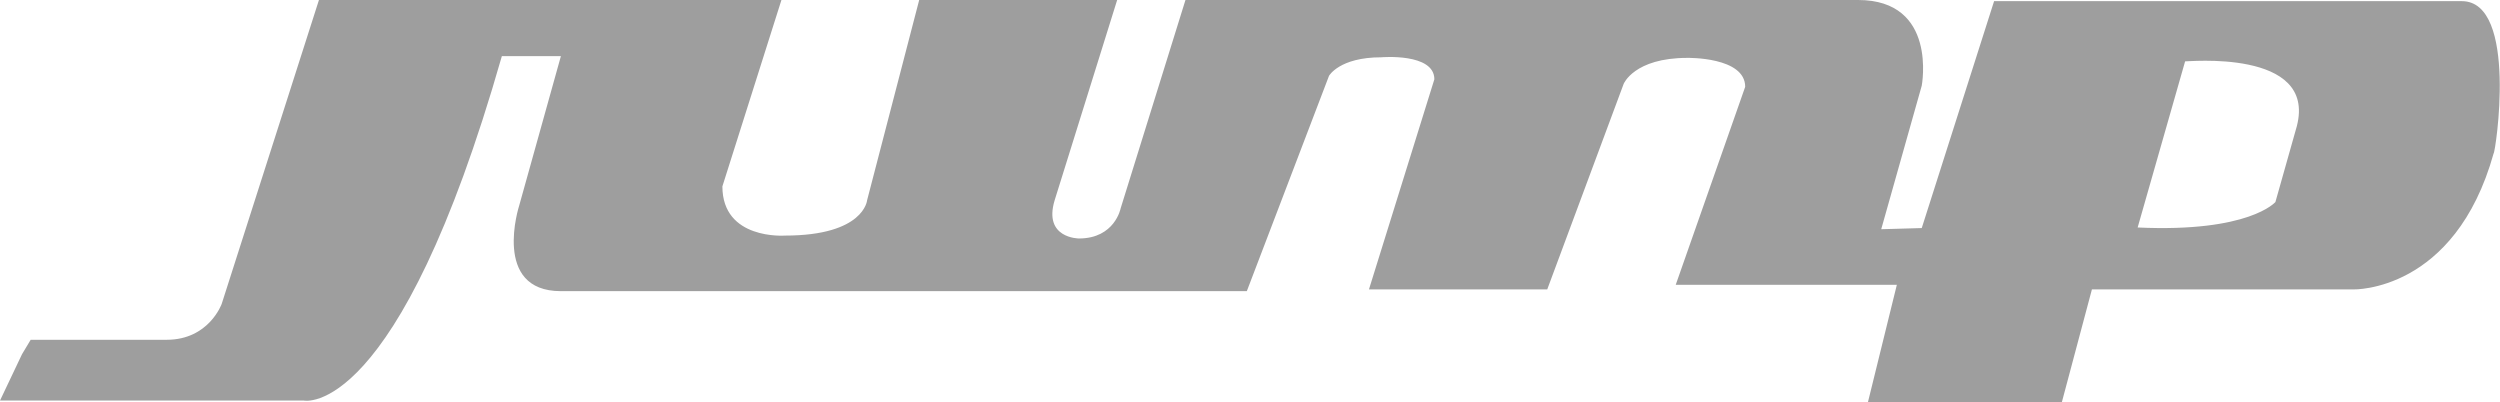 <svg xmlns="http://www.w3.org/2000/svg" xml:space="preserve" style="enable-background:new 0 0 431.9 69.5" viewBox="0 0 431.9 69.5"><path d="M425.3.2h-80.8L332 39.4l-7 .2 7-24.8S334.8 0 321 0H204.8l-11.2 36s-1 5.2-7.2 5.2c0 0-6.2 0-4.2-6.6L193 0h-34.2l-9 34.6s-.5 6.1-14.2 6.1c0 0-10.8.8-10.8-8.5L135 0H55.1L38.3 52.5s-2.2 6.2-9.5 6.2H5.3l-1.5 2.5-3.8 8h52.5s16.2 3.5 34.2-59.5h10.2l-7.2 25.8s-4.8 14.8 7.2 14.8h118.5l14.2-37.2s1.8-3.2 9-3.2c0 0 9.2-.8 9.2 3.8L236.5 50h30.8l13.2-35.5s1.8-4.5 11-4.5c0 0 10-.2 10 5l-12 34.2h38.2l-5 20.3h33.5l5.2-19.5h45.2s17.5.5 24.2-23.5c.3 0 4.3-26.3-5.5-26.3zm-28.5 21.6-3.7 13.1s-4.5 5.3-23.8 4.4l8.2-28.7c0 .1 22.8-2.3 19.3 11.2z" style="fill:#9e9e9e"/></svg>